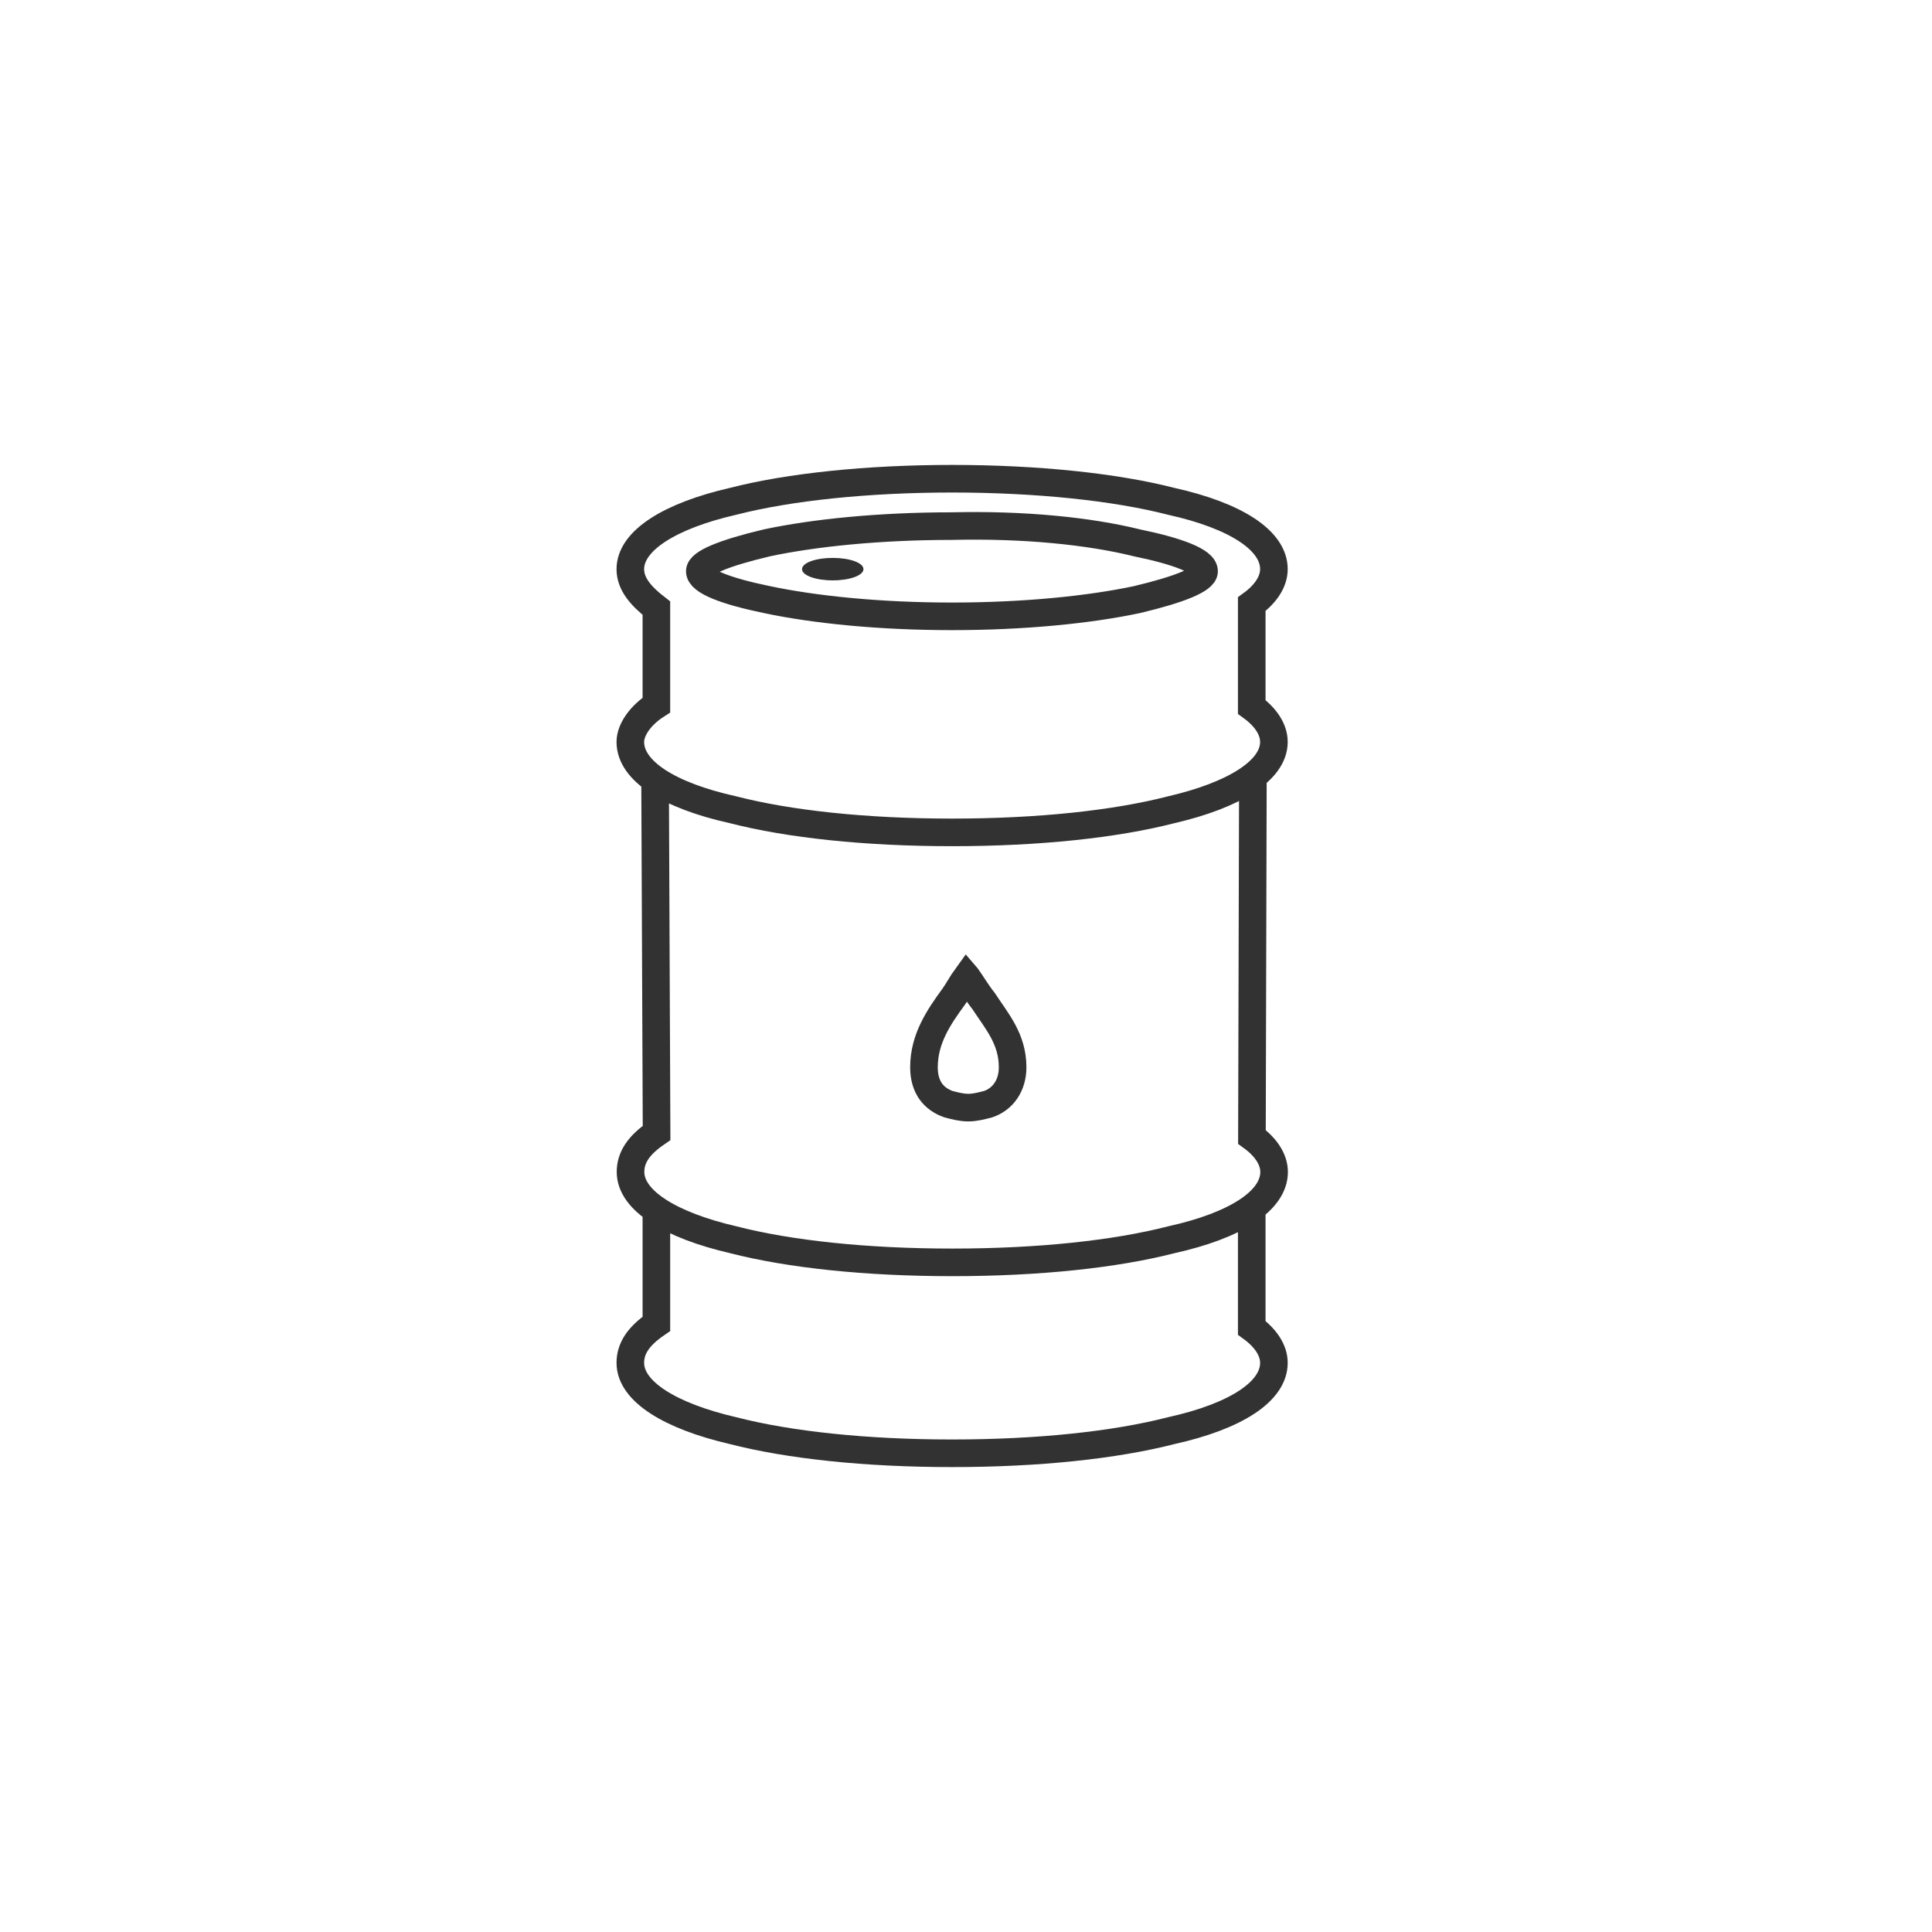 <svg width="70" height="70" viewBox="0 0 70 70" fill="none" xmlns="http://www.w3.org/2000/svg">
    <g clip-path="url(#clip0_9001_31907)">
        <path d="M45.353 43.793V48.11C45.866 48.483 46.156 48.931 46.156 49.379C46.156 50.421 44.773 51.317 42.439 51.834C40.401 52.358 37.628 52.655 34.497 52.655C31.366 52.655 28.593 52.358 26.556 51.834C24.295 51.31 22.838 50.421 22.838 49.379C22.838 48.855 23.128 48.414 23.782 47.965V43.8M45.394 28.248L45.36 41.193C45.873 41.565 46.163 42.014 46.163 42.462C46.163 43.503 44.78 44.4 42.445 44.917C40.408 45.441 37.635 45.738 34.504 45.738C31.373 45.738 28.6 45.441 26.562 44.917C24.302 44.393 22.845 43.503 22.845 42.462C22.845 41.938 23.135 41.496 23.789 41.048L23.735 28.255M23.782 22.041V25.545C23.202 25.917 22.838 26.441 22.838 26.883C22.838 27.924 24.221 28.821 26.556 29.338C28.593 29.862 31.366 30.159 34.497 30.159C37.628 30.159 40.401 29.862 42.439 29.338C44.699 28.814 46.156 27.924 46.156 26.883C46.156 26.434 45.866 25.986 45.353 25.614V21.89C45.866 21.517 46.156 21.069 46.156 20.621C46.156 19.579 44.773 18.683 42.439 18.165C40.401 17.641 37.554 17.345 34.497 17.345C31.441 17.345 28.593 17.641 26.556 18.165C24.295 18.683 22.838 19.579 22.838 20.621C22.838 21.145 23.202 21.586 23.782 22.034V22.041ZM41.197 19.669C42.668 19.972 43.626 20.331 43.626 20.697C43.626 21 42.736 21.358 41.197 21.724C39.477 22.09 37.108 22.331 34.49 22.331C31.872 22.331 29.511 22.09 27.784 21.724C26.313 21.421 25.355 21.062 25.355 20.697C25.355 20.393 26.245 20.034 27.784 19.669C29.504 19.303 31.872 19.062 34.49 19.062C37.108 19 39.47 19.241 41.197 19.669Z" stroke="#323232" stroke-miterlimit="10"/>
        <path fill-rule="evenodd" clip-rule="evenodd" d="M30.172 20.214C30.793 20.214 31.285 20.393 31.285 20.621C31.285 20.848 30.793 21.028 30.172 21.028C29.551 21.028 29.059 20.848 29.059 20.621C29.059 20.393 29.551 20.214 30.172 20.214Z" fill="#323232"/>
        <path fill-rule="evenodd" clip-rule="evenodd" d="M35.023 35.386C34.847 35.628 34.726 35.869 34.55 36.117C34.017 36.848 33.477 37.635 33.477 38.669C33.477 39.4 33.835 39.821 34.368 40.007C34.604 40.069 34.84 40.131 35.083 40.131C35.326 40.131 35.556 40.069 35.799 40.007C36.332 39.828 36.689 39.338 36.689 38.669C36.689 37.635 36.109 36.993 35.637 36.269C35.394 35.965 35.205 35.635 35.029 35.393L35.023 35.386Z" stroke="#323232" stroke-miterlimit="10"/>
    </g>
    <defs>
        <clipPath id="clip0_9001_31907">
            <rect width="26" height="37" fill="white" transform="translate(22 16.5)"/>
        </clipPath>
    </defs>
</svg>
